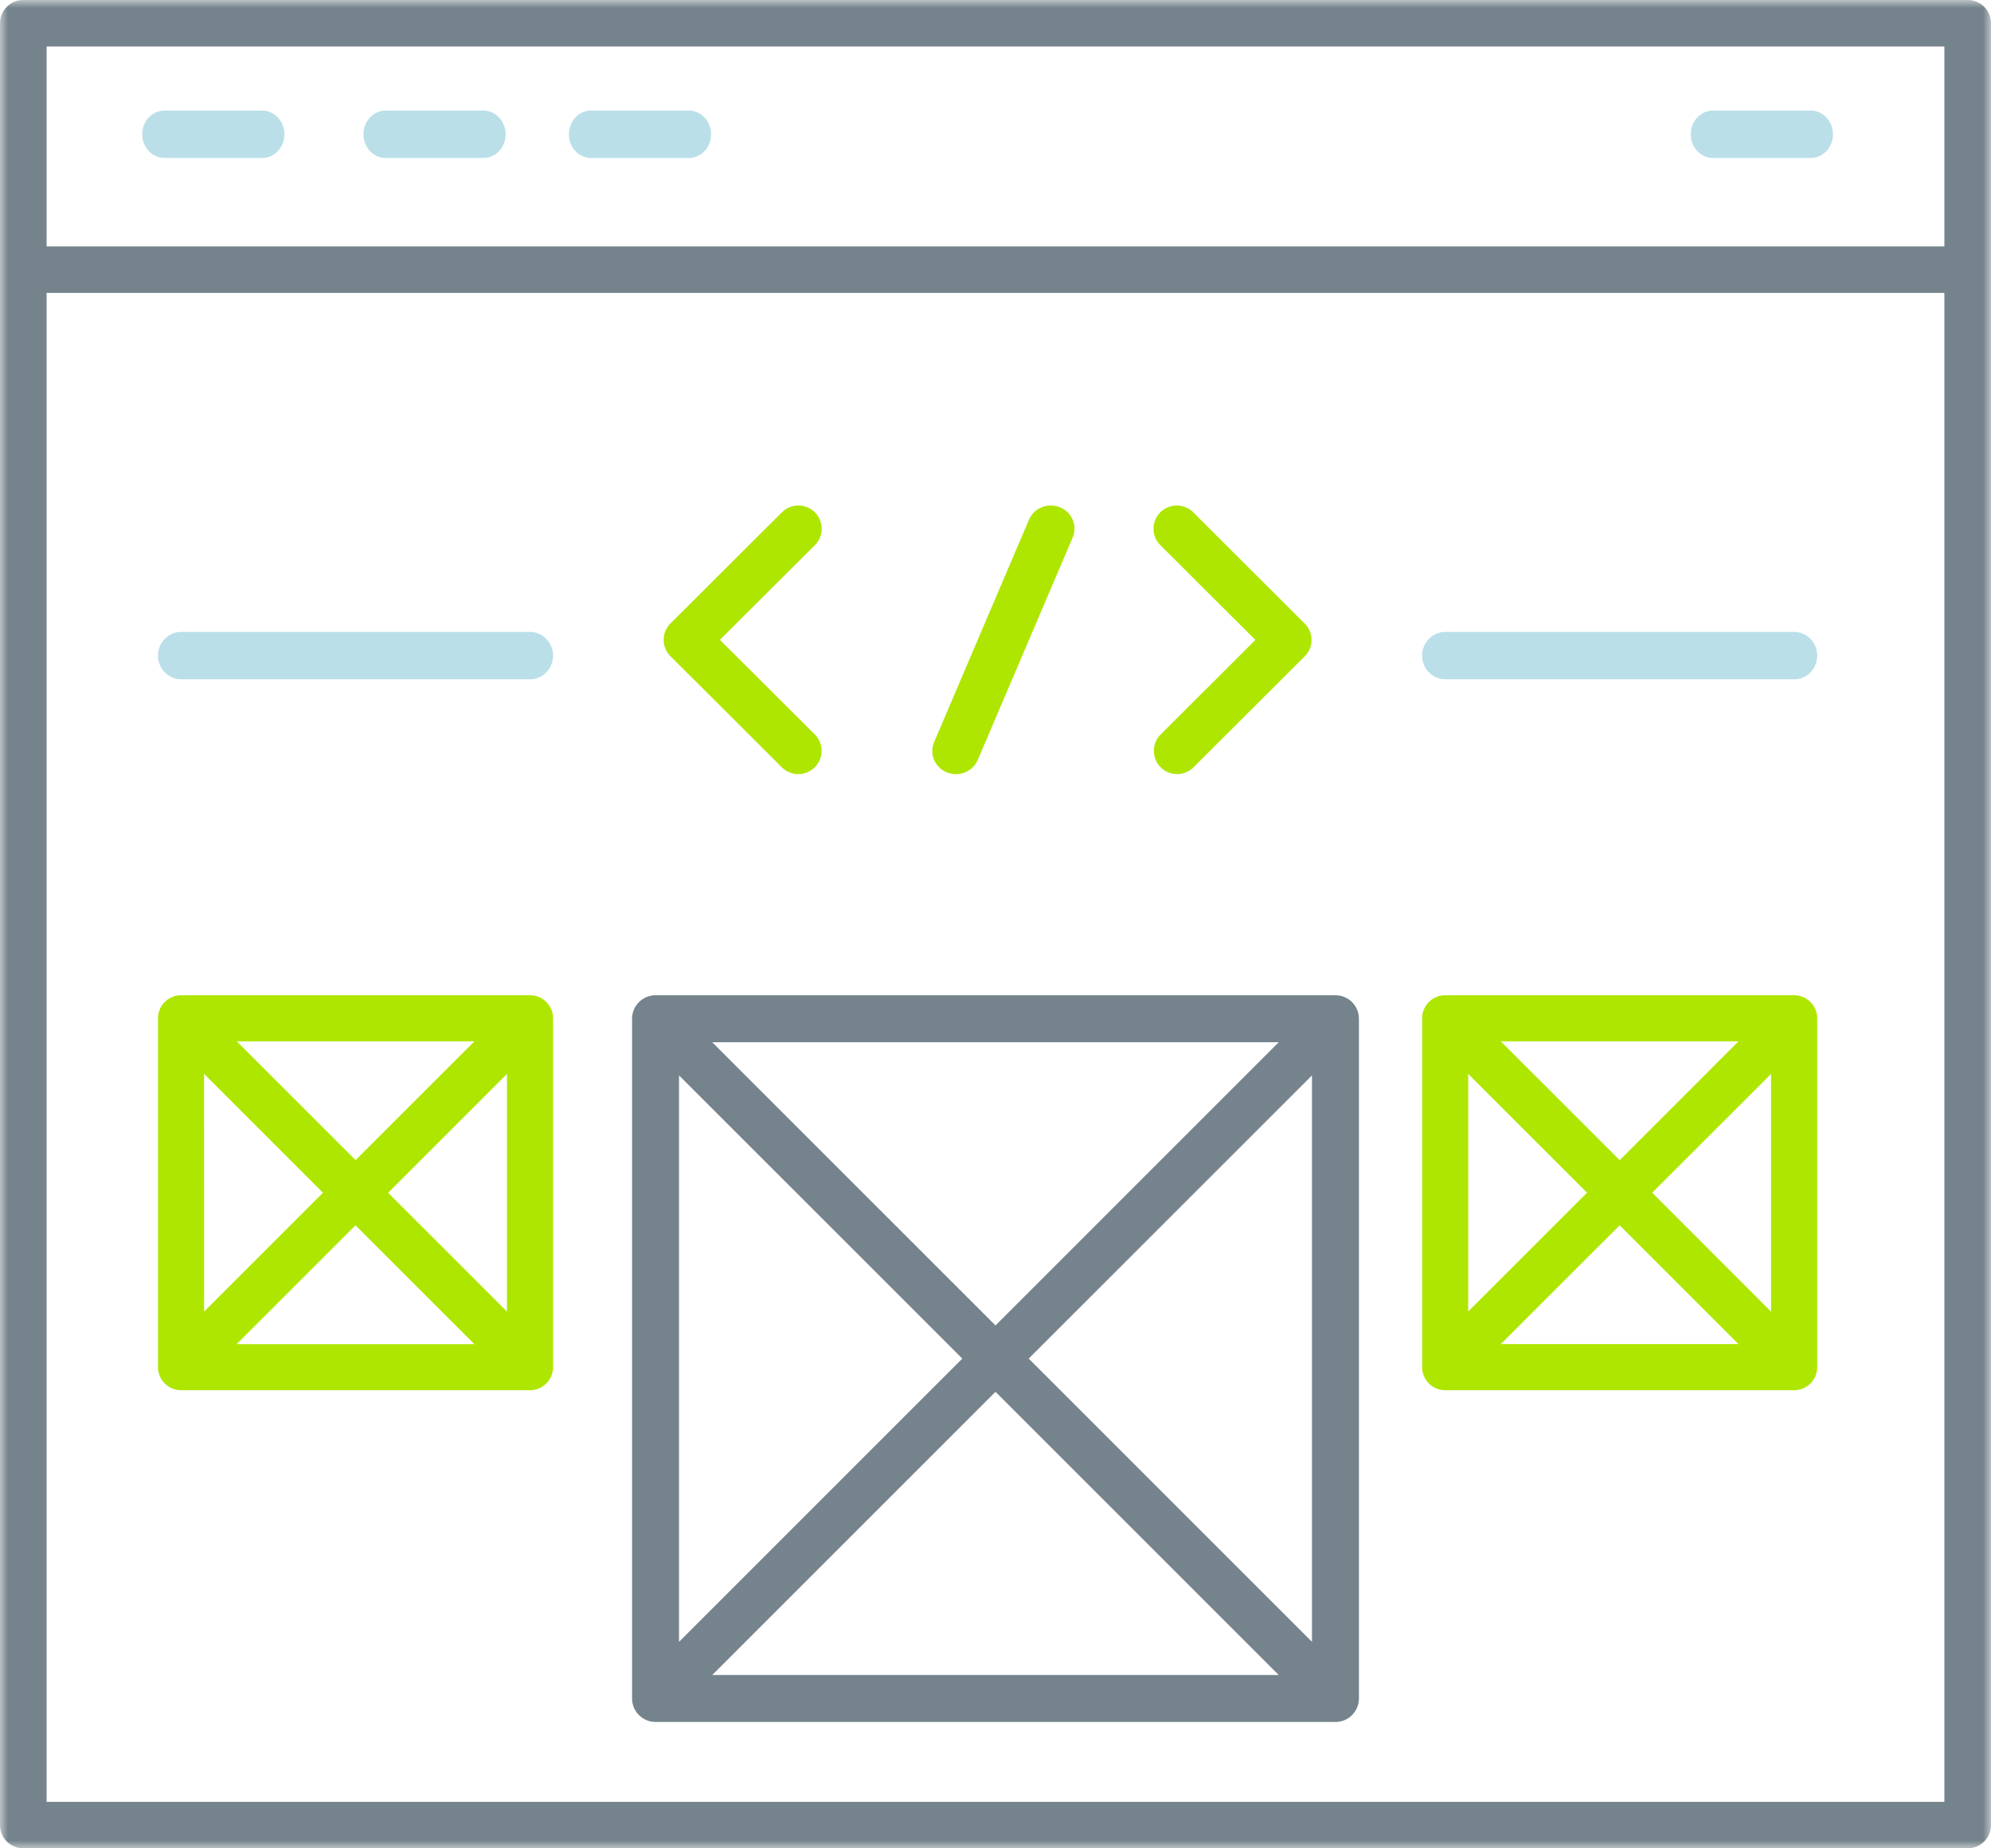 <?xml version="1.0" encoding="UTF-8"?> <svg xmlns="http://www.w3.org/2000/svg" xmlns:xlink="http://www.w3.org/1999/xlink" width="126" height="117"><defs><path id="a" d="M0 117h126V0H0z"></path></defs><g fill="none" fill-rule="evenodd"><path d="M60.498 49C59.67 49 59 48.345 59 47.537c0-.192.04-.383.115-.56L65.118 32.9c.318-.745 1.194-1.099 1.959-.788a1.45 1.45 0 01.808 1.91L61.88 48.1a1.5 1.5 0 01-1.383.901M74.49 49a1.47 1.47 0 01-1.04-2.507l5.997-5.985-5.998-5.983a1.466 1.466 0 01-.036-2.077 1.474 1.474 0 012.118 0l7.038 7.023a1.466 1.466 0 010 2.076L75.53 48.57a1.47 1.47 0 01-1.041.43M50.522 49c-.391 0-.767-.154-1.043-.43l-7.047-7.029a1.466 1.466 0 010-2.078l7.047-7.028a1.477 1.477 0 012.085-.009c.578.572.582 1.503.008 2.08l-.008.008-6.005 5.988 6.005 5.989a1.467 1.467 0 010 2.078c-.276.276-.651.431-1.042.431M32.085 83.024l-7.521-7.521 7.52-7.522v15.043zm-17.109 2.06l7.521-7.52 7.524 7.52H14.976zm-2.06-17.108l7.523 7.524-7.521 7.524-.003-15.048zm17.108-2.06l-7.521 7.52-7.521-7.52h15.042zM33.542 63H11.458c-.805 0-1.458.653-1.458 1.458v22.084c0 .806.653 1.458 1.458 1.458h22.084c.806 0 1.458-.652 1.458-1.458V64.458c0-.805-.652-1.458-1.458-1.458zM104.56 75.5l7.522-7.52v15.048L104.56 75.5zm-2.06 2.062l7.52 7.52H94.977l7.524-7.52zm-7.525-11.647h15.049l-7.522 7.525-7.527-7.525zm-2.06 2.062l7.521 7.521-7.52 7.521V67.977zM113.542 63H91.458c-.806 0-1.458.652-1.458 1.458v22.084c0 .806.652 1.458 1.458 1.458h22.084c.805 0 1.458-.652 1.458-1.458V64.458c0-.806-.653-1.458-1.458-1.458z" fill="#AEE601"></path><mask id="b" fill="#fff"><use xlink:href="#a"></use></mask><path d="M2.949 114.057H123.05V18.54H2.95v95.518zm0-98.46H123.05V2.942H2.95v12.653zM1.474 0C.66 0 0 .659 0 1.471V115.53C0 116.34.66 117 1.474 117h123.052c.814 0 1.474-.659 1.474-1.471V1.47C126 .66 125.34 0 124.526 0H1.474z" fill="#75838C" mask="url(#b)"></path><path d="M10.406 10h6.188C17.37 10 18 9.328 18 8.5c0-.829-.63-1.5-1.406-1.5h-6.188C9.63 7 9 7.671 9 8.5c0 .828.63 1.5 1.406 1.5M24.406 10h6.188C31.37 10 32 9.328 32 8.5c0-.829-.63-1.5-1.406-1.5h-6.188C23.63 7 23 7.671 23 8.5c0 .828.63 1.5 1.406 1.5M37.406 10h6.188C44.37 10 45 9.328 45 8.5c0-.829-.63-1.5-1.406-1.5h-6.188C36.63 7 36 7.671 36 8.5c0 .828.63 1.5 1.406 1.5M108.406 10h6.188c.776 0 1.406-.672 1.406-1.5 0-.829-.63-1.5-1.406-1.5h-6.188C107.63 7 107 7.671 107 8.5c0 .828.63 1.5 1.406 1.5M113.542 40H91.458c-.806 0-1.458.672-1.458 1.5 0 .829.652 1.5 1.458 1.5h22.084c.806 0 1.458-.671 1.458-1.5 0-.828-.652-1.5-1.458-1.5M33.542 40H11.458c-.805 0-1.458.672-1.458 1.5 0 .829.653 1.5 1.458 1.5h22.084c.806 0 1.458-.671 1.458-1.5 0-.828-.652-1.5-1.458-1.5" fill="#BADFE8" mask="url(#b)"></path><path d="M65.1 86l17.928-17.926v35.854L65.101 86zM63 88.102l17.926 17.927H45.073L63 88.101zm-17.928-22.13h35.854L63 83.9 45.072 65.972zm-2.1 2.101L60.899 86l-17.927 17.928V68.072zM84.514 63H41.486c-.82 0-1.486.665-1.486 1.486v43.028c0 .821.665 1.486 1.486 1.486h43.028c.821 0 1.486-.665 1.486-1.486V64.486c0-.821-.665-1.486-1.486-1.486z" fill="#75838C" mask="url(#b)"></path></g></svg> 